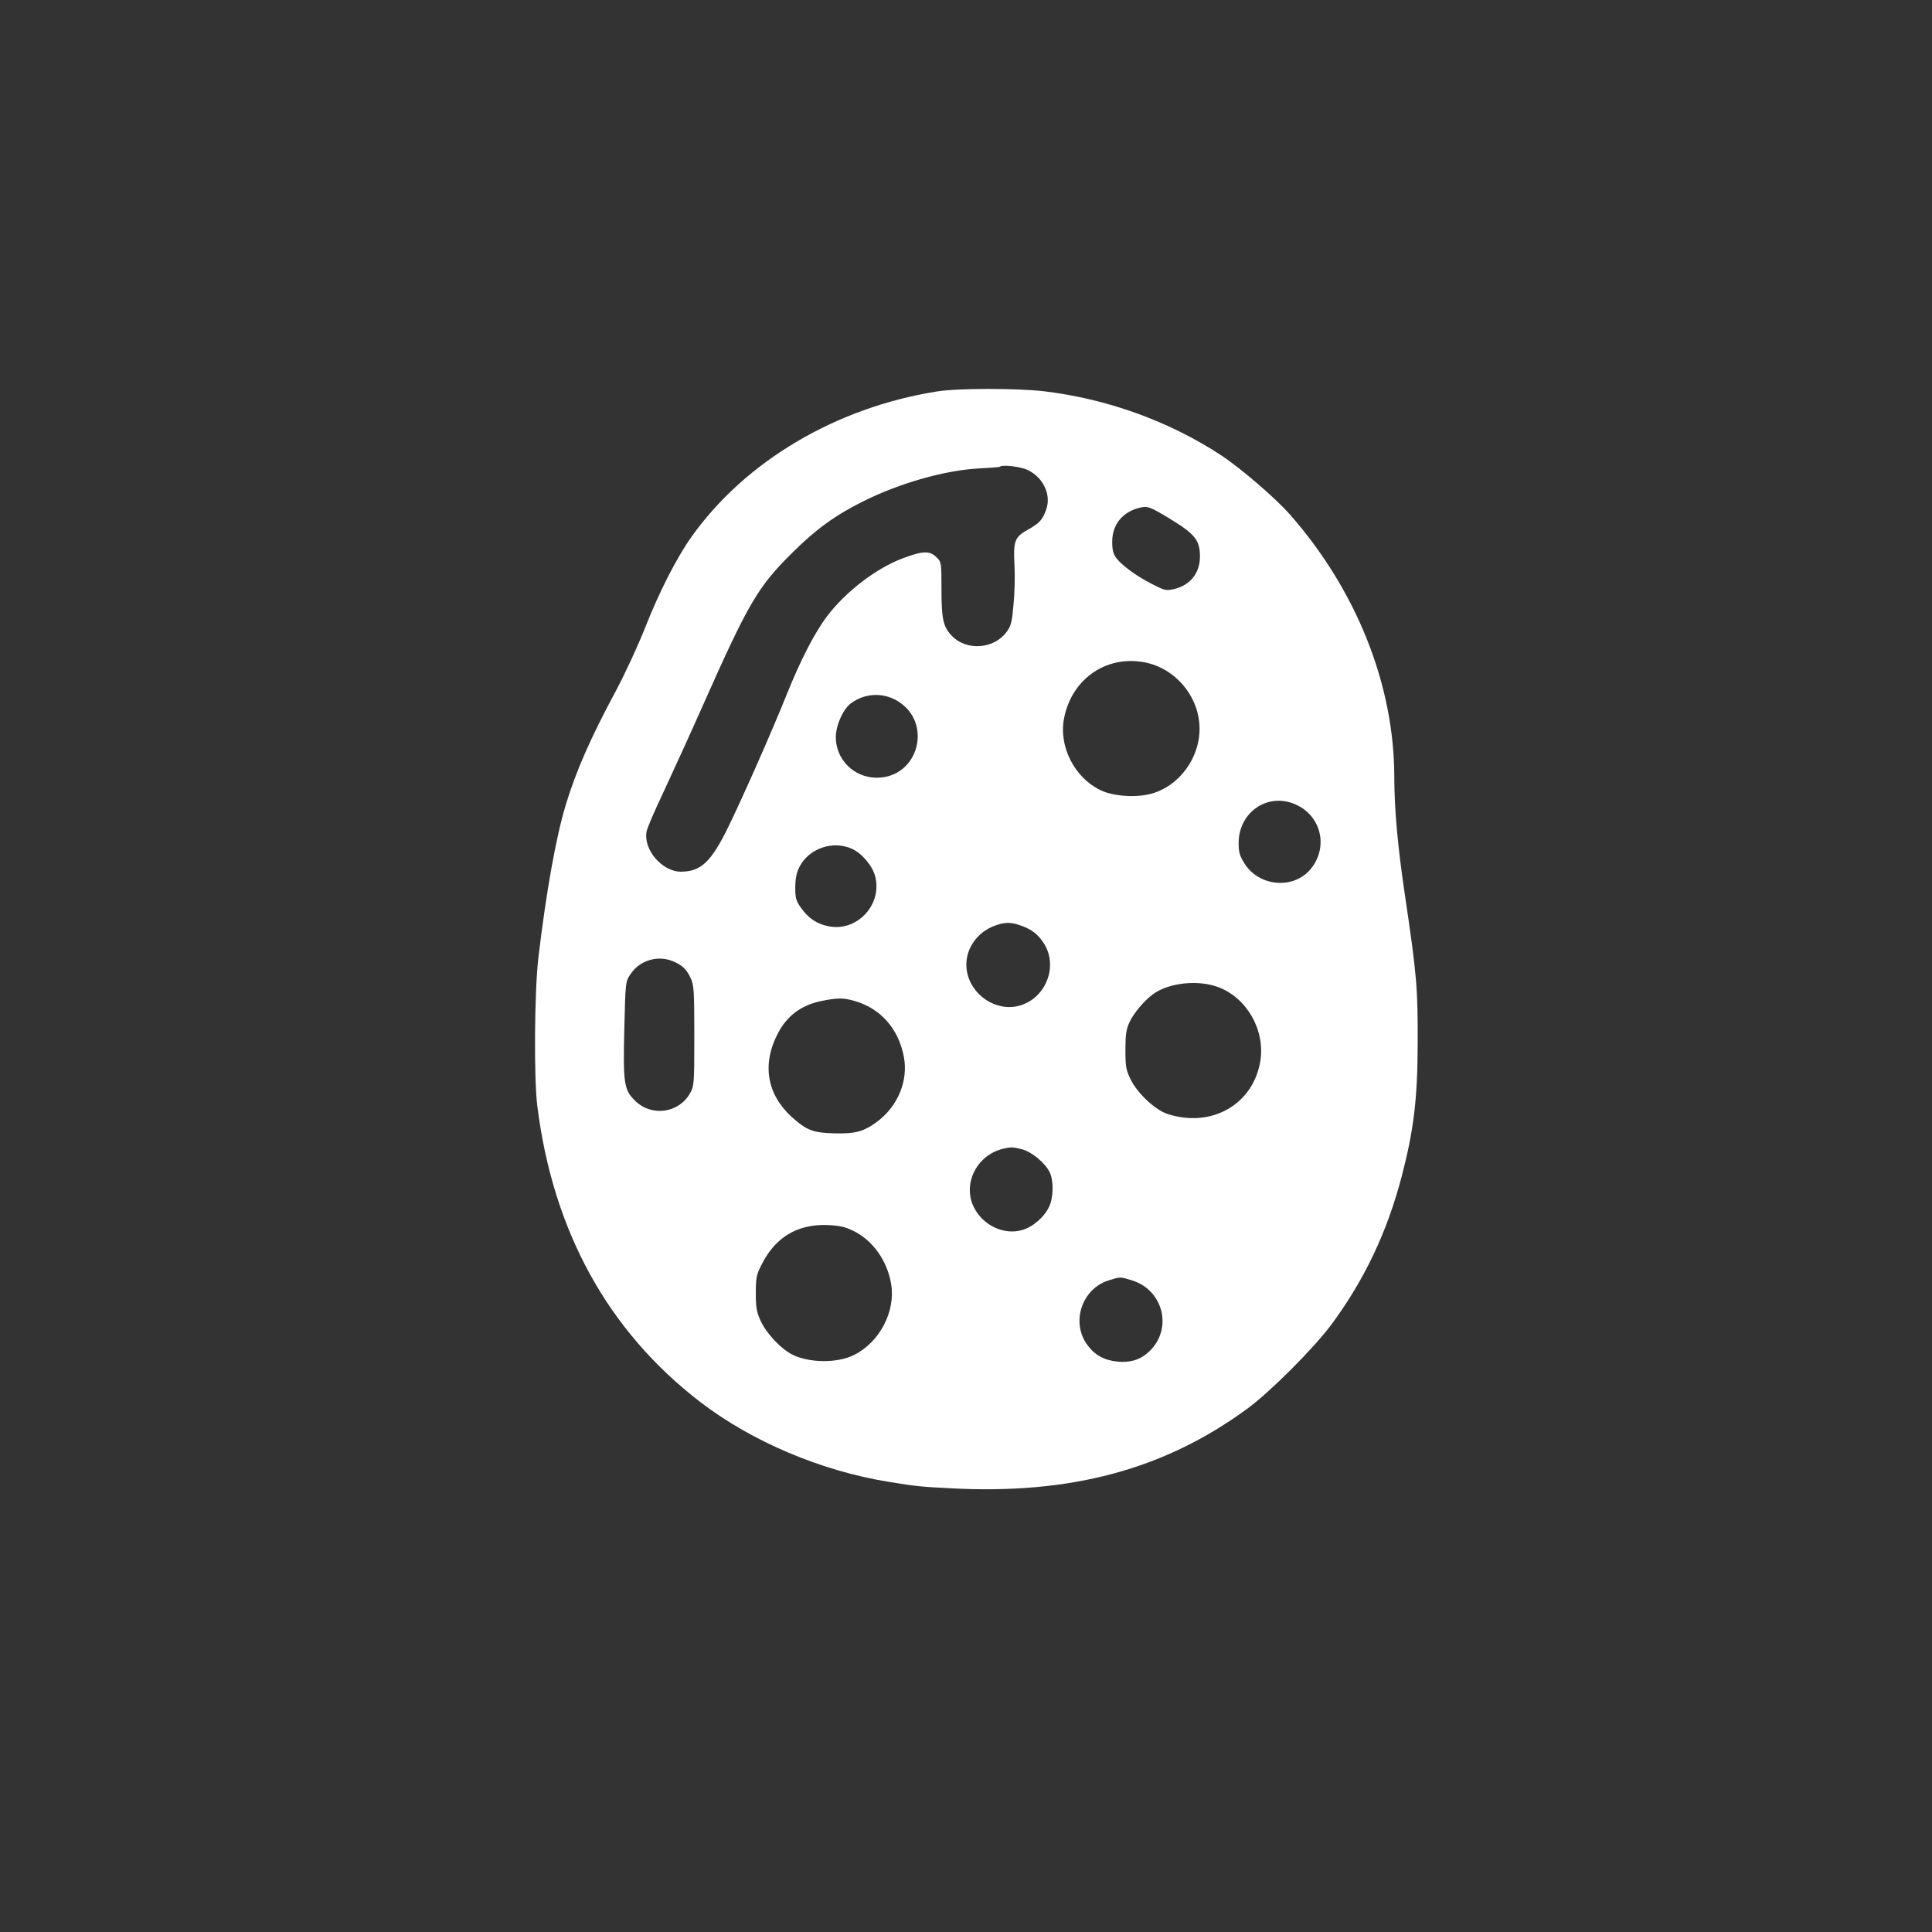 <?xml version="1.0" standalone="no"?>
<!DOCTYPE svg PUBLIC "-//W3C//DTD SVG 20010904//EN"
 "http://www.w3.org/TR/2001/REC-SVG-20010904/DTD/svg10.dtd">
<svg version="1.0" xmlns="http://www.w3.org/2000/svg"
 width="1024pt" height="1024pt" viewBox="0 0 1024 1024"
 preserveAspectRatio="xMidYMid meet">

<rect x="0" y="0" width="1024" height="1024" fill="#333333" stroke="none"/>

<g transform="translate(0,1024) scale(0.1,-0.1)"
fill="#ffffff" stroke="none">
<path d="M4965 8165 c-534 -85 -1014 -369 -1299 -769 -79 -111 -172 -293 -246
-481 -39 -99 -111 -254 -160 -345 -128 -238 -208 -419 -261 -595 -52 -171
-104 -461 -146 -815 -20 -176 -24 -634 -5 -783 83 -663 375 -1193 865 -1569
273 -209 639 -364 997 -422 149 -24 167 -26 325 -34 638 -35 1136 99 1575 421
121 88 356 324 447 447 175 237 294 488 371 780 65 248 85 411 86 705 1 298
-4 363 -69 800 -37 250 -55 449 -55 620 -1 487 -201 988 -554 1389 -78 88
-258 243 -364 313 -274 180 -603 299 -937 339 -146 17 -460 17 -570 -1z m482
-416 c83 -40 126 -131 98 -210 -20 -55 -35 -72 -100 -108 -67 -38 -75 -60 -68
-187 3 -55 1 -147 -5 -206 -7 -87 -13 -114 -33 -142 -66 -97 -217 -109 -296
-24 -44 47 -53 88 -53 243 0 142 -1 147 -25 170 -37 38 -74 36 -185 -6 -138
-53 -296 -174 -394 -302 -68 -89 -144 -237 -220 -427 -73 -182 -225 -527 -305
-691 -91 -187 -146 -239 -252 -239 -100 0 -200 117 -182 213 3 18 44 113 91
212 46 99 141 306 209 460 240 540 290 625 472 805 124 124 228 199 376 273
195 97 432 164 610 174 61 3 112 7 114 9 14 13 110 1 148 -17z m753 -258 c134
-82 160 -114 160 -201 0 -86 -50 -150 -133 -171 -47 -11 -51 -10 -120 25 -83
42 -161 99 -191 139 -16 21 -21 43 -21 86 0 92 56 160 150 181 38 9 52 3 155
-59z m-117 -765 c143 -34 258 -164 273 -313 18 -165 -91 -331 -247 -378 -79
-24 -205 -17 -274 16 -140 66 -225 233 -195 383 42 214 234 341 443 292z
m-1328 -200 c193 -114 114 -410 -110 -408 -119 1 -215 96 -215 215 0 62 39
150 81 180 73 53 166 58 244 13z m2123 -555 c128 -65 161 -225 69 -337 -91
-110 -275 -94 -352 31 -25 40 -30 59 -30 109 2 169 165 272 313 197z m-2362
-230 c53 -24 109 -91 123 -147 38 -151 -99 -295 -249 -263 -63 13 -106 43
-145 98 -26 37 -30 51 -30 109 1 49 7 78 23 109 51 97 177 140 278 94z m893
-406 c61 -21 97 -50 128 -102 71 -121 3 -285 -133 -323 -124 -35 -260 56 -280
187 -15 102 48 201 152 238 51 18 82 18 133 0z m-1842 -190 c50 -21 72 -42 94
-90 17 -36 19 -69 19 -305 0 -256 -1 -266 -23 -305 -59 -105 -203 -125 -290
-40 -60 58 -65 93 -58 381 6 250 6 251 33 291 48 73 144 102 225 68z m2890
-137 c150 -56 247 -224 224 -386 -35 -234 -258 -363 -494 -286 -65 22 -158
109 -194 182 -25 51 -28 68 -28 157 0 81 4 109 21 146 23 50 80 117 126 150
84 61 239 77 345 37z m-1928 -73 c139 -40 234 -148 262 -298 23 -124 -31 -258
-139 -340 -72 -54 -116 -67 -230 -64 -114 3 -147 16 -228 89 -130 120 -156
279 -71 441 49 94 124 149 228 171 89 18 117 18 178 1z m886 -786 c53 -13 125
-73 149 -123 21 -45 20 -131 -3 -181 -25 -55 -87 -109 -145 -125 -97 -27 -208
26 -255 123 -60 123 16 274 154 308 44 10 52 10 100 -2z m-892 -433 c102 -49
179 -157 200 -280 25 -145 -59 -308 -195 -377 -88 -45 -239 -44 -330 2 -60 31
-135 111 -166 177 -22 48 -26 71 -26 147 0 78 3 98 27 145 72 150 191 223 353
217 64 -3 93 -9 137 -31z m1473 -261 c176 -52 224 -271 84 -388 -42 -36 -94
-50 -157 -44 -73 8 -121 35 -161 90 -87 121 -27 297 115 341 61 19 60 19 119
1z"/>
</g>
</svg>
